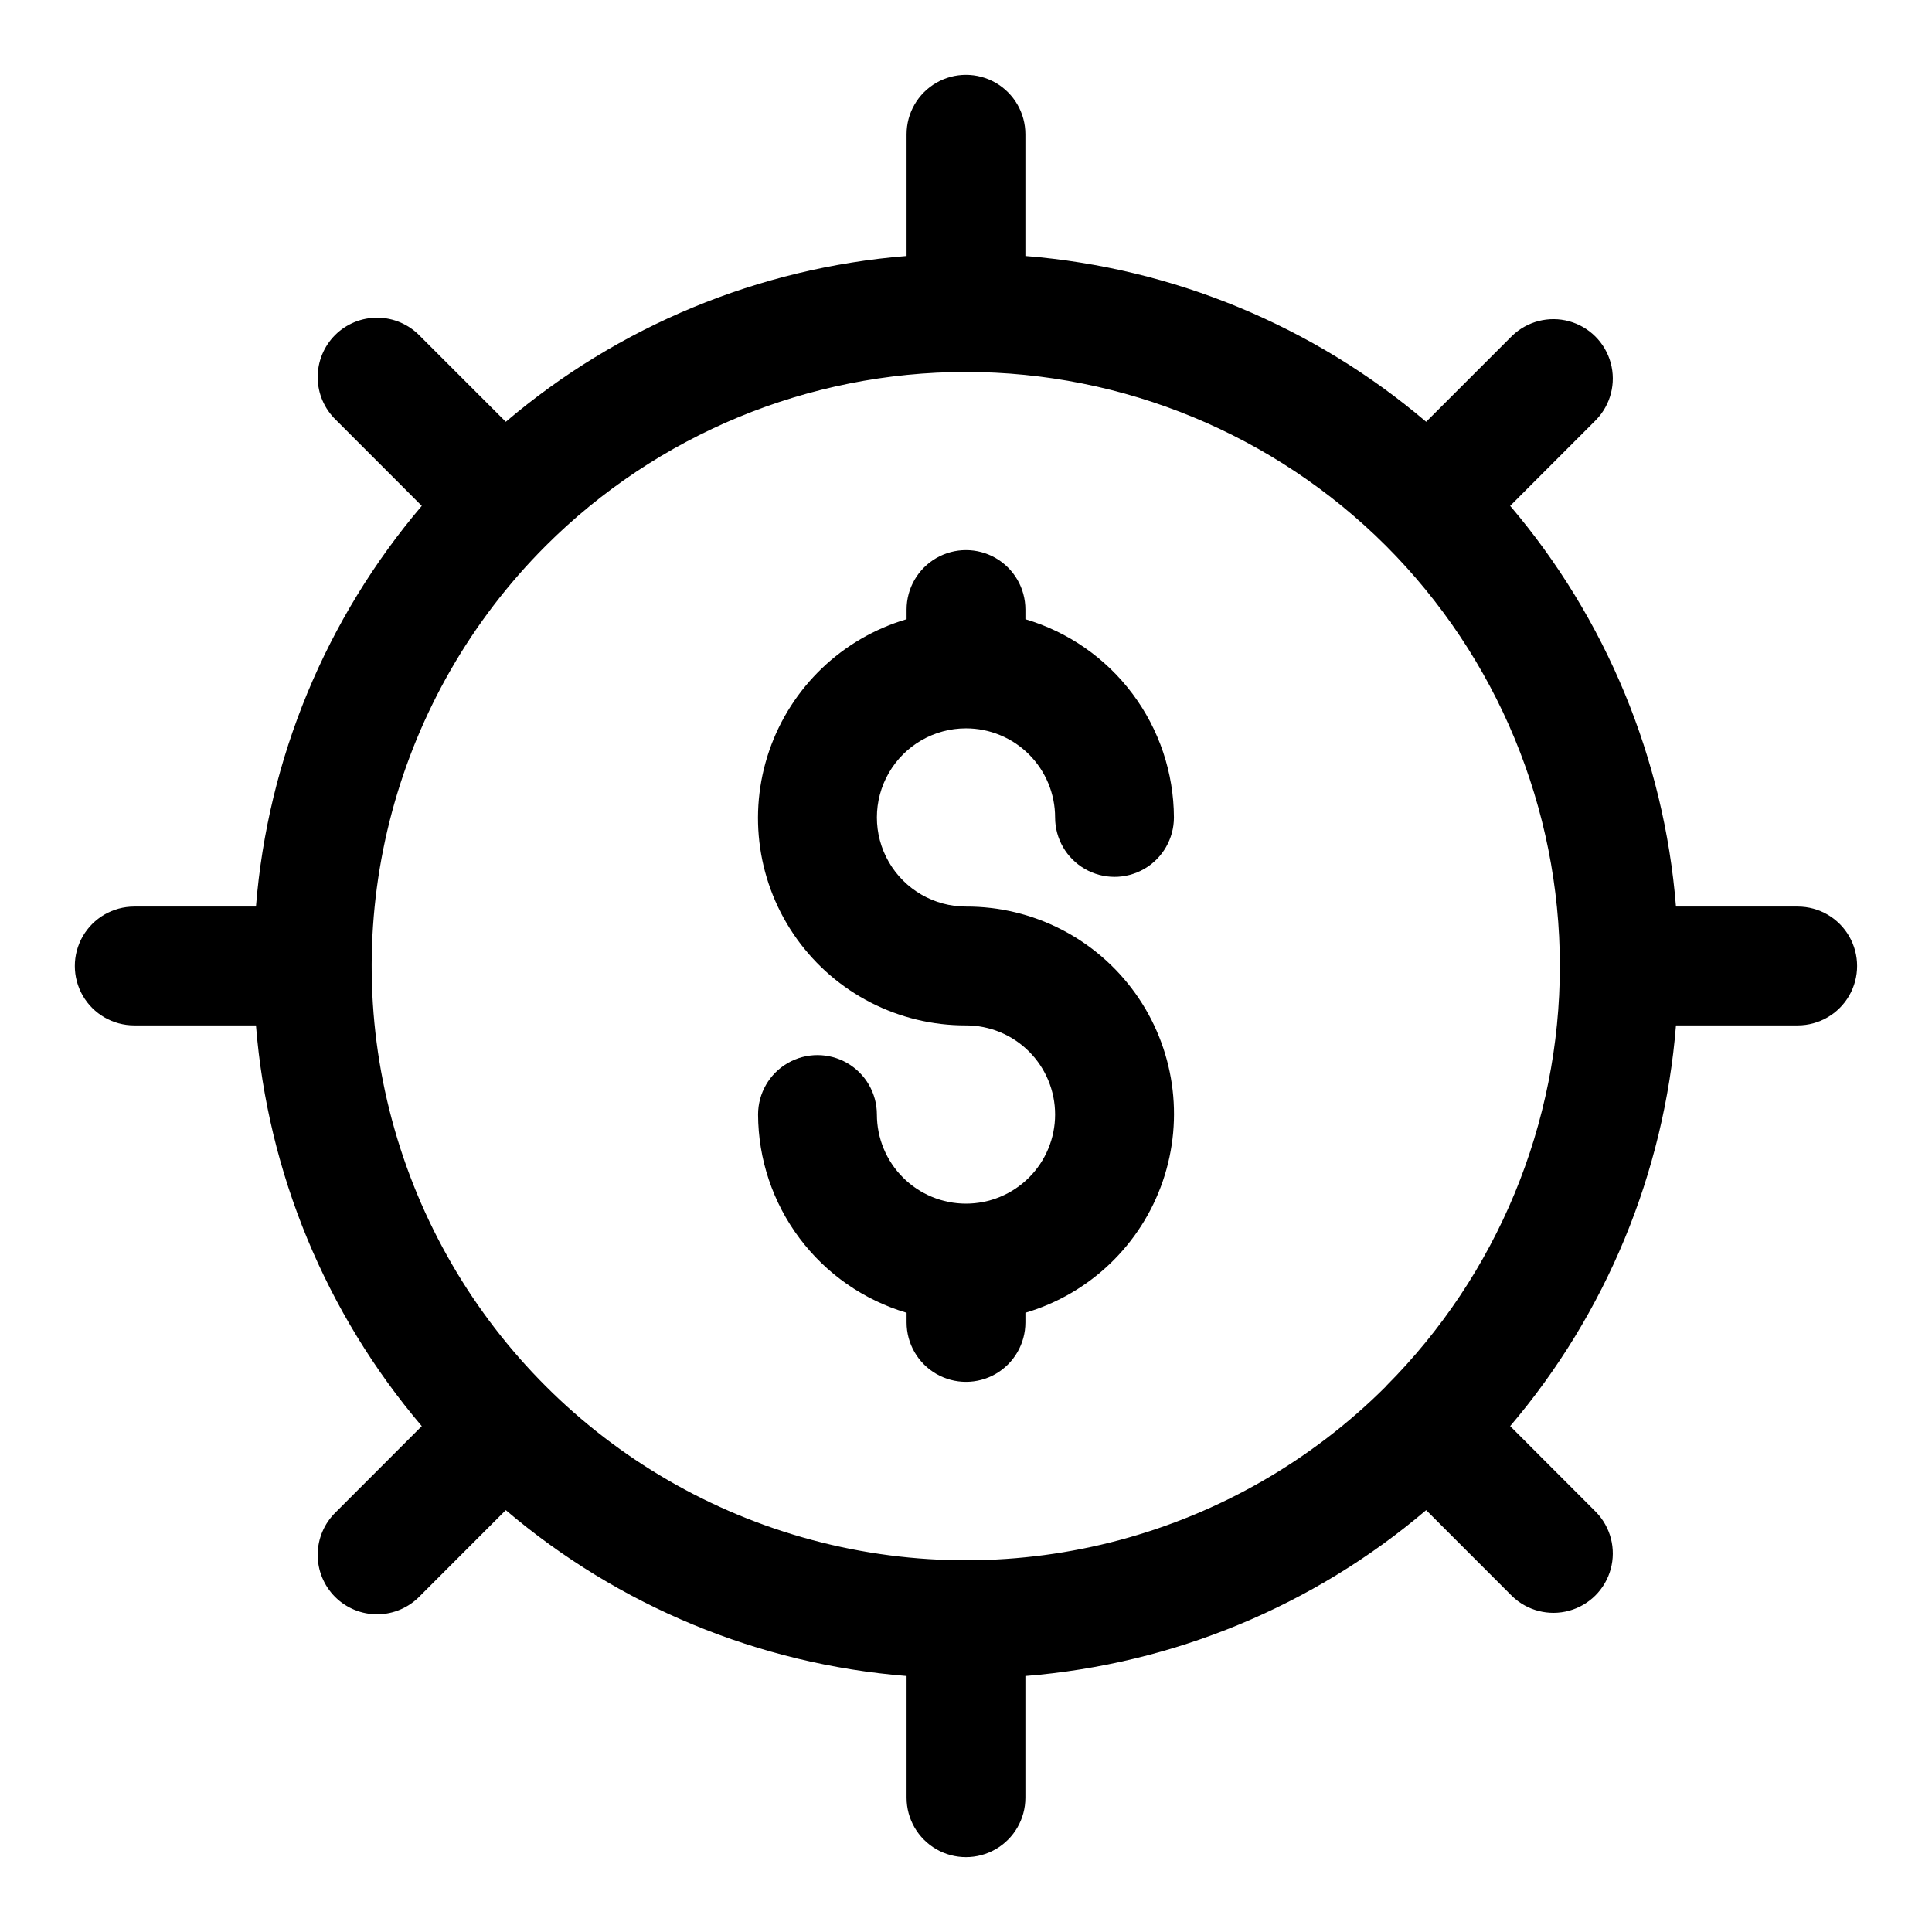 <?xml version="1.0" encoding="UTF-8"?>
<!-- Uploaded to: SVG Repo, www.svgrepo.com, Generator: SVG Repo Mixer Tools -->
<svg fill="#000000" width="800px" height="800px" version="1.1" viewBox="144 144 512 512" xmlns="http://www.w3.org/2000/svg">
 <g>
  <path d="m620.41 384.25h-32.258c-3.141-39.133-18.512-76.285-43.941-106.19l22.781-22.797v-0.004c3.863-3.996 5.328-9.738 3.859-15.098-1.469-5.363-5.66-9.551-11.02-11.023-5.363-1.469-11.102 0-15.102 3.859l-22.781 22.781c-29.914-25.43-67.074-40.801-106.21-43.941v-32.258c0-5.625-3-10.824-7.871-13.637s-10.875-2.812-15.746 0-7.871 8.012-7.871 13.637v32.258c-39.137 3.141-76.293 18.512-106.21 43.941l-22.785-22.781c-2.934-3.035-6.965-4.769-11.188-4.805-4.223-0.035-8.281 1.625-11.27 4.609-2.984 2.988-4.644 7.047-4.609 11.27 0.035 4.223 1.77 8.254 4.805 11.188l22.781 22.801c-25.43 29.906-40.801 67.059-43.941 106.19h-32.258c-5.625 0-10.824 3-13.637 7.871s-2.812 10.875 0 15.746 8.012 7.871 13.637 7.871h32.258c3.137 39.133 18.512 76.285 43.941 106.2l-22.781 22.797c-3.035 2.934-4.769 6.965-4.805 11.188-0.035 4.223 1.625 8.281 4.609 11.27 2.988 2.984 7.047 4.648 11.27 4.609 4.223-0.035 8.254-1.77 11.188-4.805l22.781-22.797h0.004c29.906 25.441 67.066 40.82 106.21 43.957v32.258c0 5.625 3 10.824 7.871 13.637s10.875 2.812 15.746 0 7.871-8.012 7.871-13.637v-32.258c39.141-3.137 76.301-18.516 106.21-43.957l22.781 22.797c4 3.863 9.738 5.328 15.102 3.859 5.359-1.469 9.551-5.66 11.02-11.02 1.469-5.363 0.004-11.102-3.859-15.102l-22.781-22.797c25.43-29.91 40.805-67.062 43.941-106.2h32.258c5.625 0 10.824-3 13.637-7.871s2.812-10.875 0-15.746-8.012-7.871-13.637-7.871zm-109.06 127.1c-39.781 39.789-97.766 55.328-152.11 40.77-54.348-14.555-96.801-57.004-111.37-111.35-14.566-54.348 0.969-112.33 40.75-152.12 29.547-29.5 69.59-46.07 111.34-46.07 41.75 0 81.793 16.57 111.34 46.07 29.504 29.547 46.078 69.594 46.078 111.35 0 41.754-16.574 81.801-46.078 111.35z"/>
  <path d="m400 337.02c6.262 0 12.27 2.488 16.699 6.914 4.426 4.43 6.914 10.438 6.914 16.699 0 5.625 3.004 10.824 7.875 13.637 4.871 2.812 10.871 2.812 15.742 0 4.871-2.812 7.871-8.012 7.871-13.637-0.043-11.824-3.894-23.32-10.984-32.781-7.09-9.465-17.039-16.391-28.375-19.754v-2.566c0-5.625-3-10.824-7.871-13.637s-10.875-2.812-15.746 0-7.871 8.012-7.871 13.637v2.566c-17.055 5.035-30.617 18.02-36.398 34.836-5.777 16.816-3.062 35.395 7.293 49.852 10.355 14.457 27.066 23.012 44.852 22.953 6.262 0 12.27 2.488 16.699 6.918 4.426 4.43 6.914 10.434 6.914 16.699 0 6.262-2.488 12.27-6.914 16.699-4.43 4.43-10.438 6.918-16.699 6.918-6.266 0-12.273-2.488-16.699-6.918-4.43-4.43-6.918-10.438-6.918-16.699 0-5.625-3-10.824-7.871-13.637-4.871-2.812-10.875-2.812-15.746 0s-7.871 8.012-7.871 13.637c0.043 11.824 3.894 23.32 10.984 32.781 7.09 9.465 17.039 16.391 28.375 19.758v2.562c0 5.625 3 10.824 7.871 13.637s10.875 2.812 15.746 0 7.871-8.012 7.871-13.637v-2.566 0.004c17.055-5.039 30.617-18.02 36.398-34.84 5.777-16.816 3.062-35.391-7.293-49.852-10.355-14.457-27.066-23.012-44.848-22.953-8.438 0-16.234-4.5-20.453-11.809-4.219-7.305-4.219-16.309 0-23.613 4.219-7.309 12.016-11.809 20.453-11.809z"/>
 </g>
</svg>